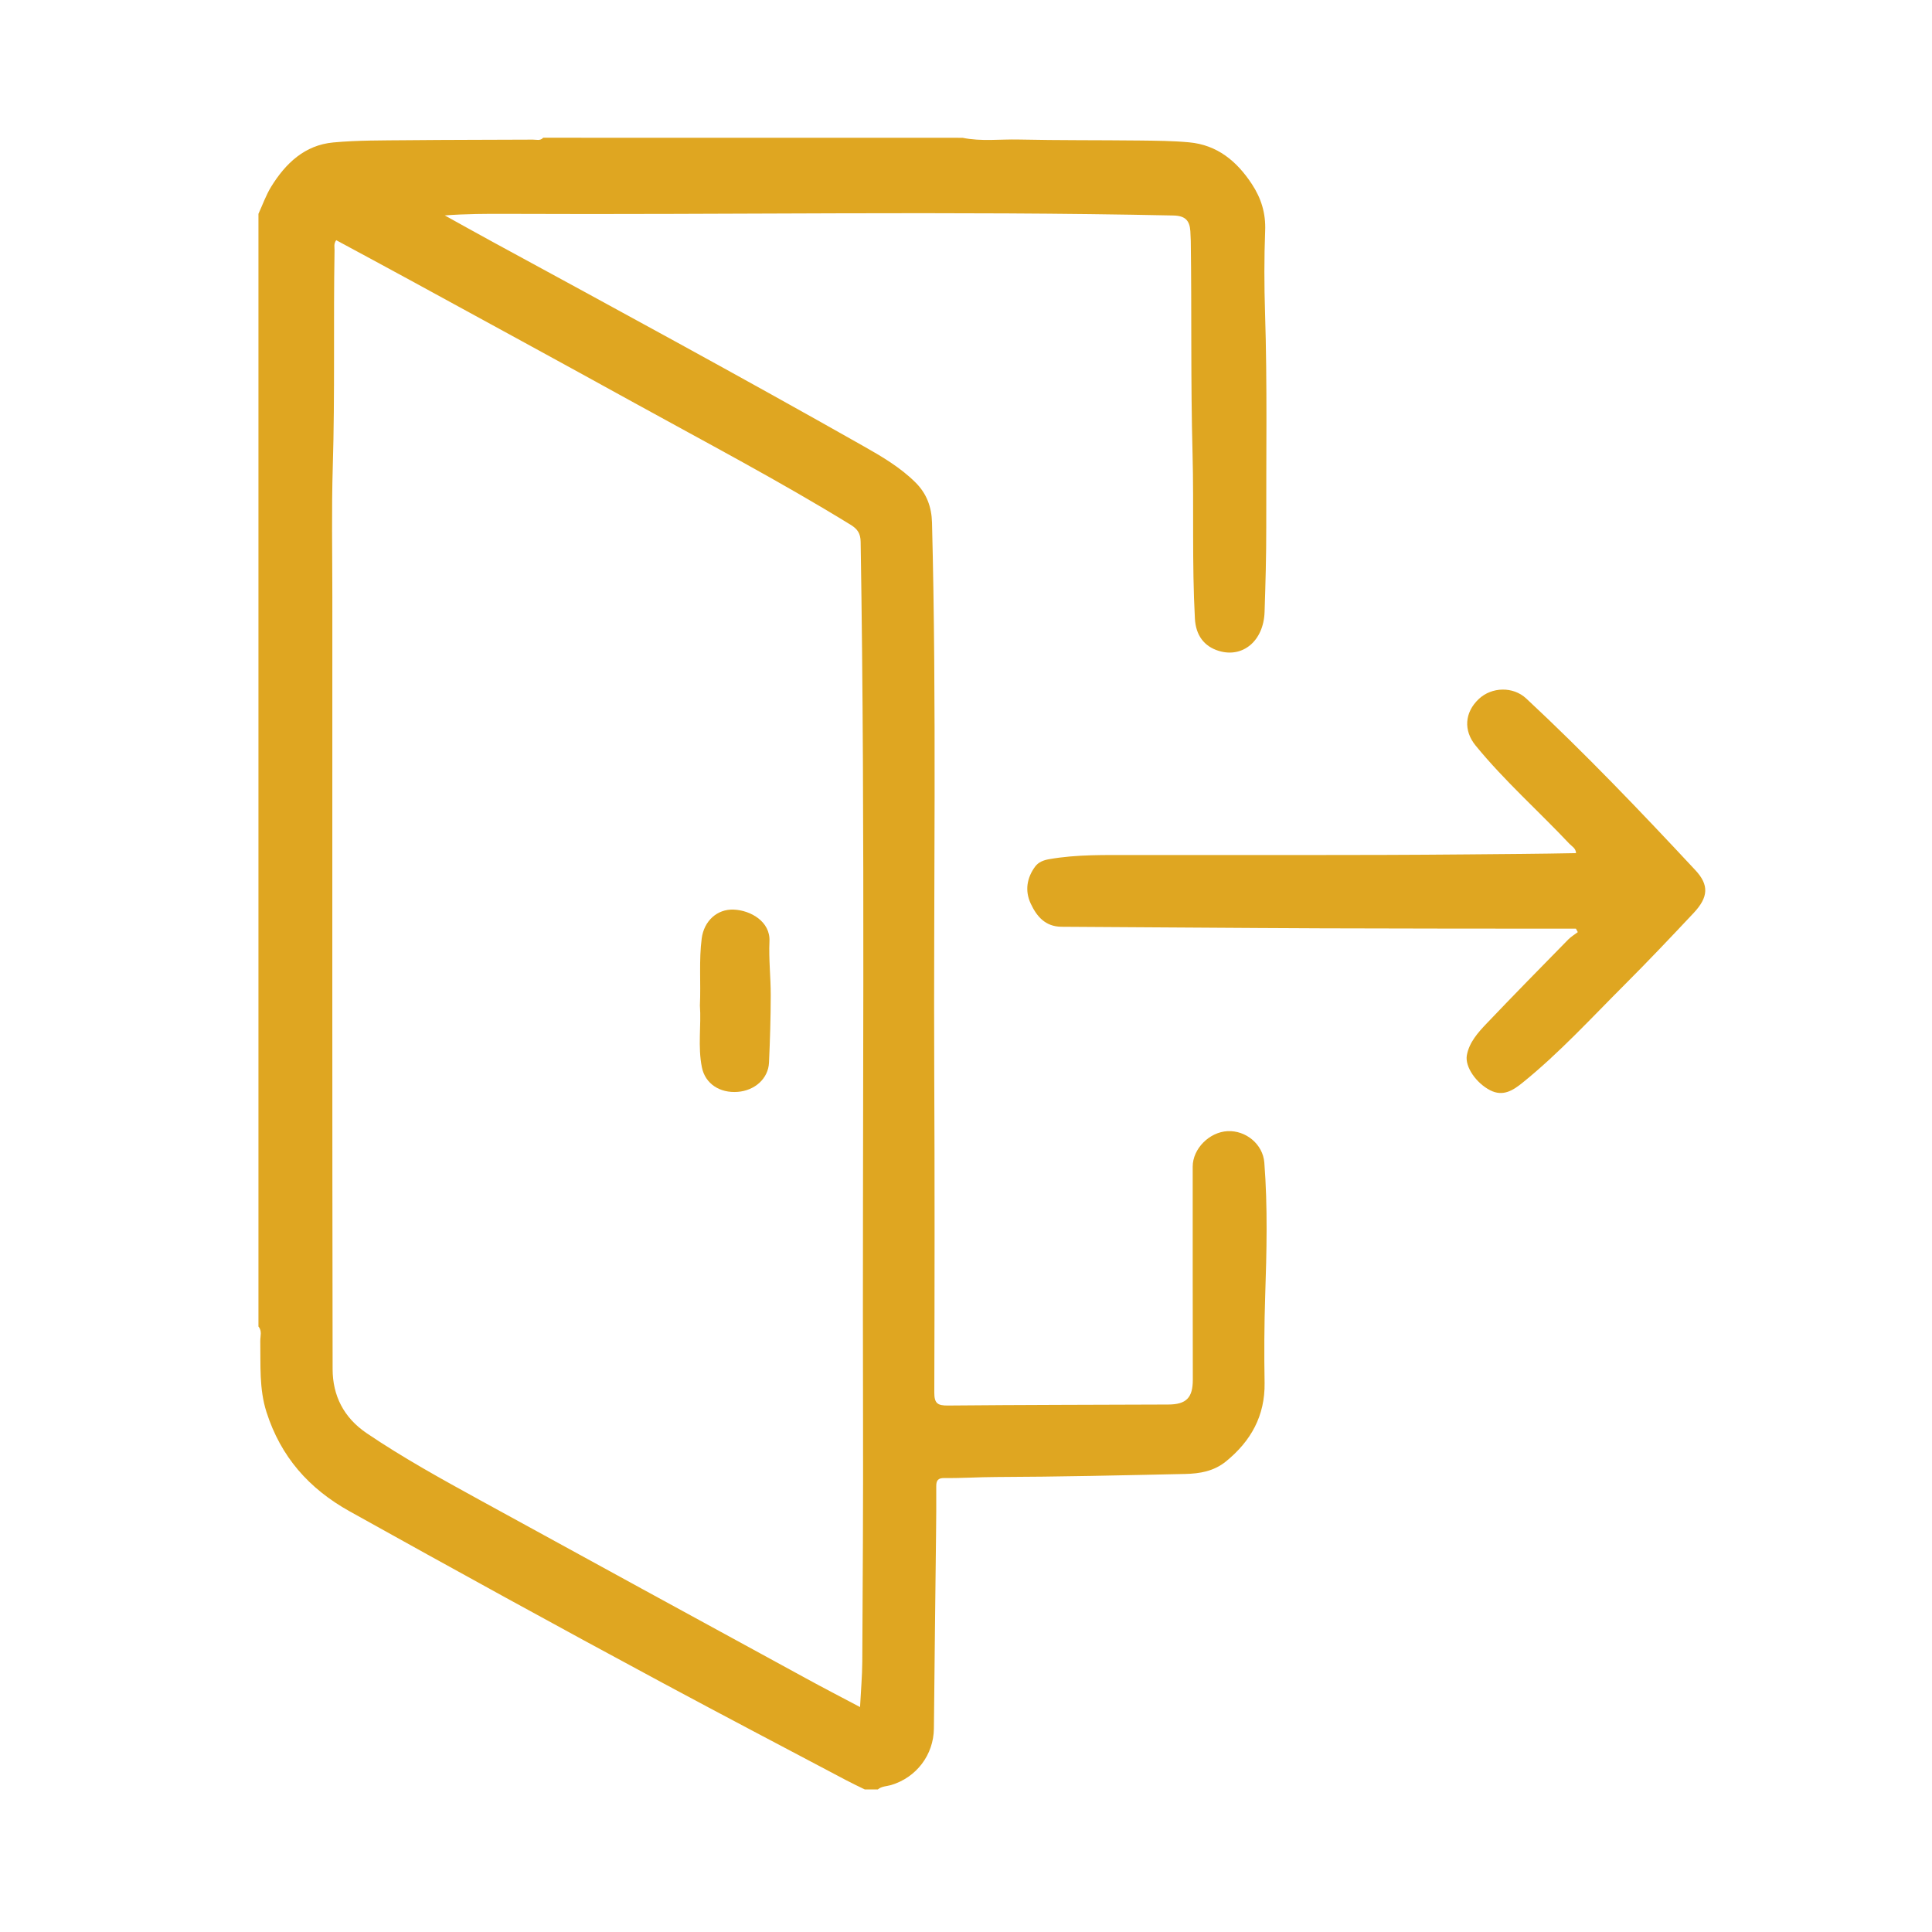 <?xml version="1.0" encoding="utf-8"?>
<!-- Generator: Adobe Illustrator 16.0.0, SVG Export Plug-In . SVG Version: 6.00 Build 0)  -->
<!DOCTYPE svg PUBLIC "-//W3C//DTD SVG 1.1//EN" "http://www.w3.org/Graphics/SVG/1.1/DTD/svg11.dtd">
<svg version="1.1" id="Vrstva_1" xmlns="http://www.w3.org/2000/svg" xmlns:xlink="http://www.w3.org/1999/xlink" x="0px" y="0px"
	 width="100px" height="100px" viewBox="0 0 100 100" enable-background="new 0 0 100 100" xml:space="preserve">
<g id="check-out">
	<g>
		<path fill="#DFA621" d="M49.823,7.132c0.962,0.199,1.936,0.068,2.904,0.09c2.082,0.045,4.162,0.028,6.244,0.051
			c0.858,0.01,1.721,0.015,2.576,0.094c1.457,0.134,2.467,0.973,3.247,2.157c0.49,0.744,0.728,1.523,0.69,2.43
			c-0.053,1.404-0.051,2.812-0.006,4.216c0.119,3.71,0.054,7.419,0.063,11.128c0.003,1.459-0.039,2.92-0.087,4.379
			c-0.05,1.491-1.121,2.39-2.363,2.015c-0.778-0.235-1.198-0.822-1.243-1.672c-0.156-2.864-0.048-5.731-0.123-8.595
			c-0.098-3.654-0.039-7.306-0.091-10.96c-0.004-0.167-0.012-0.336-0.022-0.505c-0.039-0.546-0.26-0.793-0.883-0.806
			c-11.506-0.243-23.014-0.031-34.521-0.085c-1.05-0.005-2.099,0-3.187,0.081c0.822,0.455,1.641,0.915,2.466,1.363
			c6.415,3.489,12.834,6.971,19.189,10.569c0.96,0.543,1.918,1.103,2.711,1.892c0.575,0.572,0.832,1.264,0.853,2.07
			c0.245,9.5,0.076,19.002,0.116,28.502c0.026,5.511,0.02,11.021,0.003,16.532c-0.001,0.557,0.169,0.676,0.696,0.672
			c3.804-0.035,7.609-0.037,11.414-0.052c0.942-0.003,1.273-0.358,1.271-1.294c-0.008-3.674-0.006-7.348-0.006-11.021
			c0-0.92,0.856-1.788,1.807-1.835c0.941-0.045,1.825,0.671,1.9,1.626c0.179,2.299,0.121,4.602,0.045,6.903
			c-0.049,1.497-0.057,2.999-0.031,4.498c0.025,1.712-0.709,3.018-2.003,4.071c-0.623,0.506-1.354,0.629-2.106,0.646
			c-3.257,0.071-6.517,0.147-9.775,0.158c-0.896,0.002-1.794,0.065-2.691,0.053c-0.328-0.005-0.423,0.126-0.42,0.429
			c0.006,0.846-0.002,1.688-0.011,2.53c-0.037,3.335-0.08,6.669-0.111,10.004c-0.014,1.36-0.901,2.539-2.225,2.931
			c-0.228,0.064-0.483,0.057-0.677,0.225c-0.224,0-0.45,0-0.674,0c-0.332-0.163-0.667-0.319-0.993-0.493
			c-3.158-1.671-6.324-3.329-9.471-5.021c-5.422-2.914-10.815-5.881-16.193-8.877c-2.128-1.184-3.575-2.836-4.313-5.145
			c-0.385-1.205-0.298-2.439-0.32-3.673c-0.004-0.25,0.104-0.522-0.095-0.752c0-19.197,0-38.396,0-57.594
			c0.217-0.471,0.39-0.968,0.66-1.406c0.745-1.207,1.735-2.151,3.215-2.288c1.265-0.116,2.542-0.104,3.814-0.116
			c2.173-0.022,4.347-0.018,6.52-0.03c0.177-0.002,0.379,0.075,0.528-0.098C35.349,7.132,42.586,7.132,49.823,7.132z M44.516,88.357
			c0.044-0.854,0.111-1.601,0.116-2.347c0.023-4.161,0.05-8.321,0.039-12.483c-0.042-15.16,0.123-30.322-0.124-45.483
			c-0.007-0.438-0.165-0.665-0.522-0.884c-3.656-2.248-7.451-4.244-11.206-6.315c-3.868-2.134-7.75-4.246-11.628-6.364
			c-1.259-0.688-2.525-1.366-3.789-2.049c-0.138,0.19-0.083,0.361-0.086,0.521c-0.063,3.728,0.023,7.456-0.091,11.183
			c-0.068,2.248-0.023,4.498-0.023,6.747c0,13.328-0.009,26.654,0.014,39.98c0.002,1.371,0.571,2.513,1.767,3.322
			c1.896,1.283,3.896,2.383,5.898,3.482c5.596,3.071,11.202,6.131,16.807,9.188C42.603,87.357,43.53,87.836,44.516,88.357z"/>
		<path fill="#DFA621" d="M81.57,48.068c-0.163,0-0.324,0-0.486,0c-4.218-0.005-8.436-0.001-12.65-0.018
			c-4.496-0.017-8.992-0.058-13.488-0.081c-0.846-0.005-1.291-0.542-1.6-1.207c-0.304-0.657-0.199-1.322,0.233-1.909
			c0.174-0.234,0.437-0.332,0.728-0.382c1.445-0.254,2.909-0.212,4.367-0.214c5.754-0.01,11.51,0.021,17.262-0.033
			c1.869-0.017,3.742-0.027,5.64-0.066c-0.011-0.255-0.216-0.35-0.345-0.485c-1.605-1.704-3.365-3.261-4.851-5.08
			c-0.64-0.781-0.573-1.719,0.16-2.412c0.672-0.633,1.78-0.659,2.456-0.028c3.044,2.836,5.917,5.842,8.753,8.884
			c0.711,0.761,0.688,1.392-0.082,2.214c-1.181,1.258-2.367,2.508-3.587,3.728c-1.721,1.72-3.367,3.521-5.266,5.056
			c-0.486,0.393-1.01,0.743-1.683,0.397c-0.719-0.367-1.315-1.212-1.207-1.813c0.122-0.667,0.574-1.172,1.023-1.643
			c1.395-1.466,2.813-2.906,4.229-4.352c0.145-0.146,0.327-0.252,0.491-0.377C81.639,48.188,81.605,48.128,81.57,48.068z"/>
		<path fill="#DFA621" d="M36.227,52.046c0.053-1.194-0.056-2.336,0.094-3.477c0.117-0.888,0.787-1.526,1.659-1.488
			c0.872,0.036,1.896,0.619,1.847,1.639c-0.043,0.931,0.069,1.87,0.066,2.806c-0.002,1.158-0.037,2.317-0.09,3.477
			c-0.038,0.821-0.728,1.441-1.617,1.512c-0.93,0.072-1.685-0.42-1.856-1.269C36.111,54.169,36.302,53.076,36.227,52.046z"/>
	</g>
</g>
</svg>
